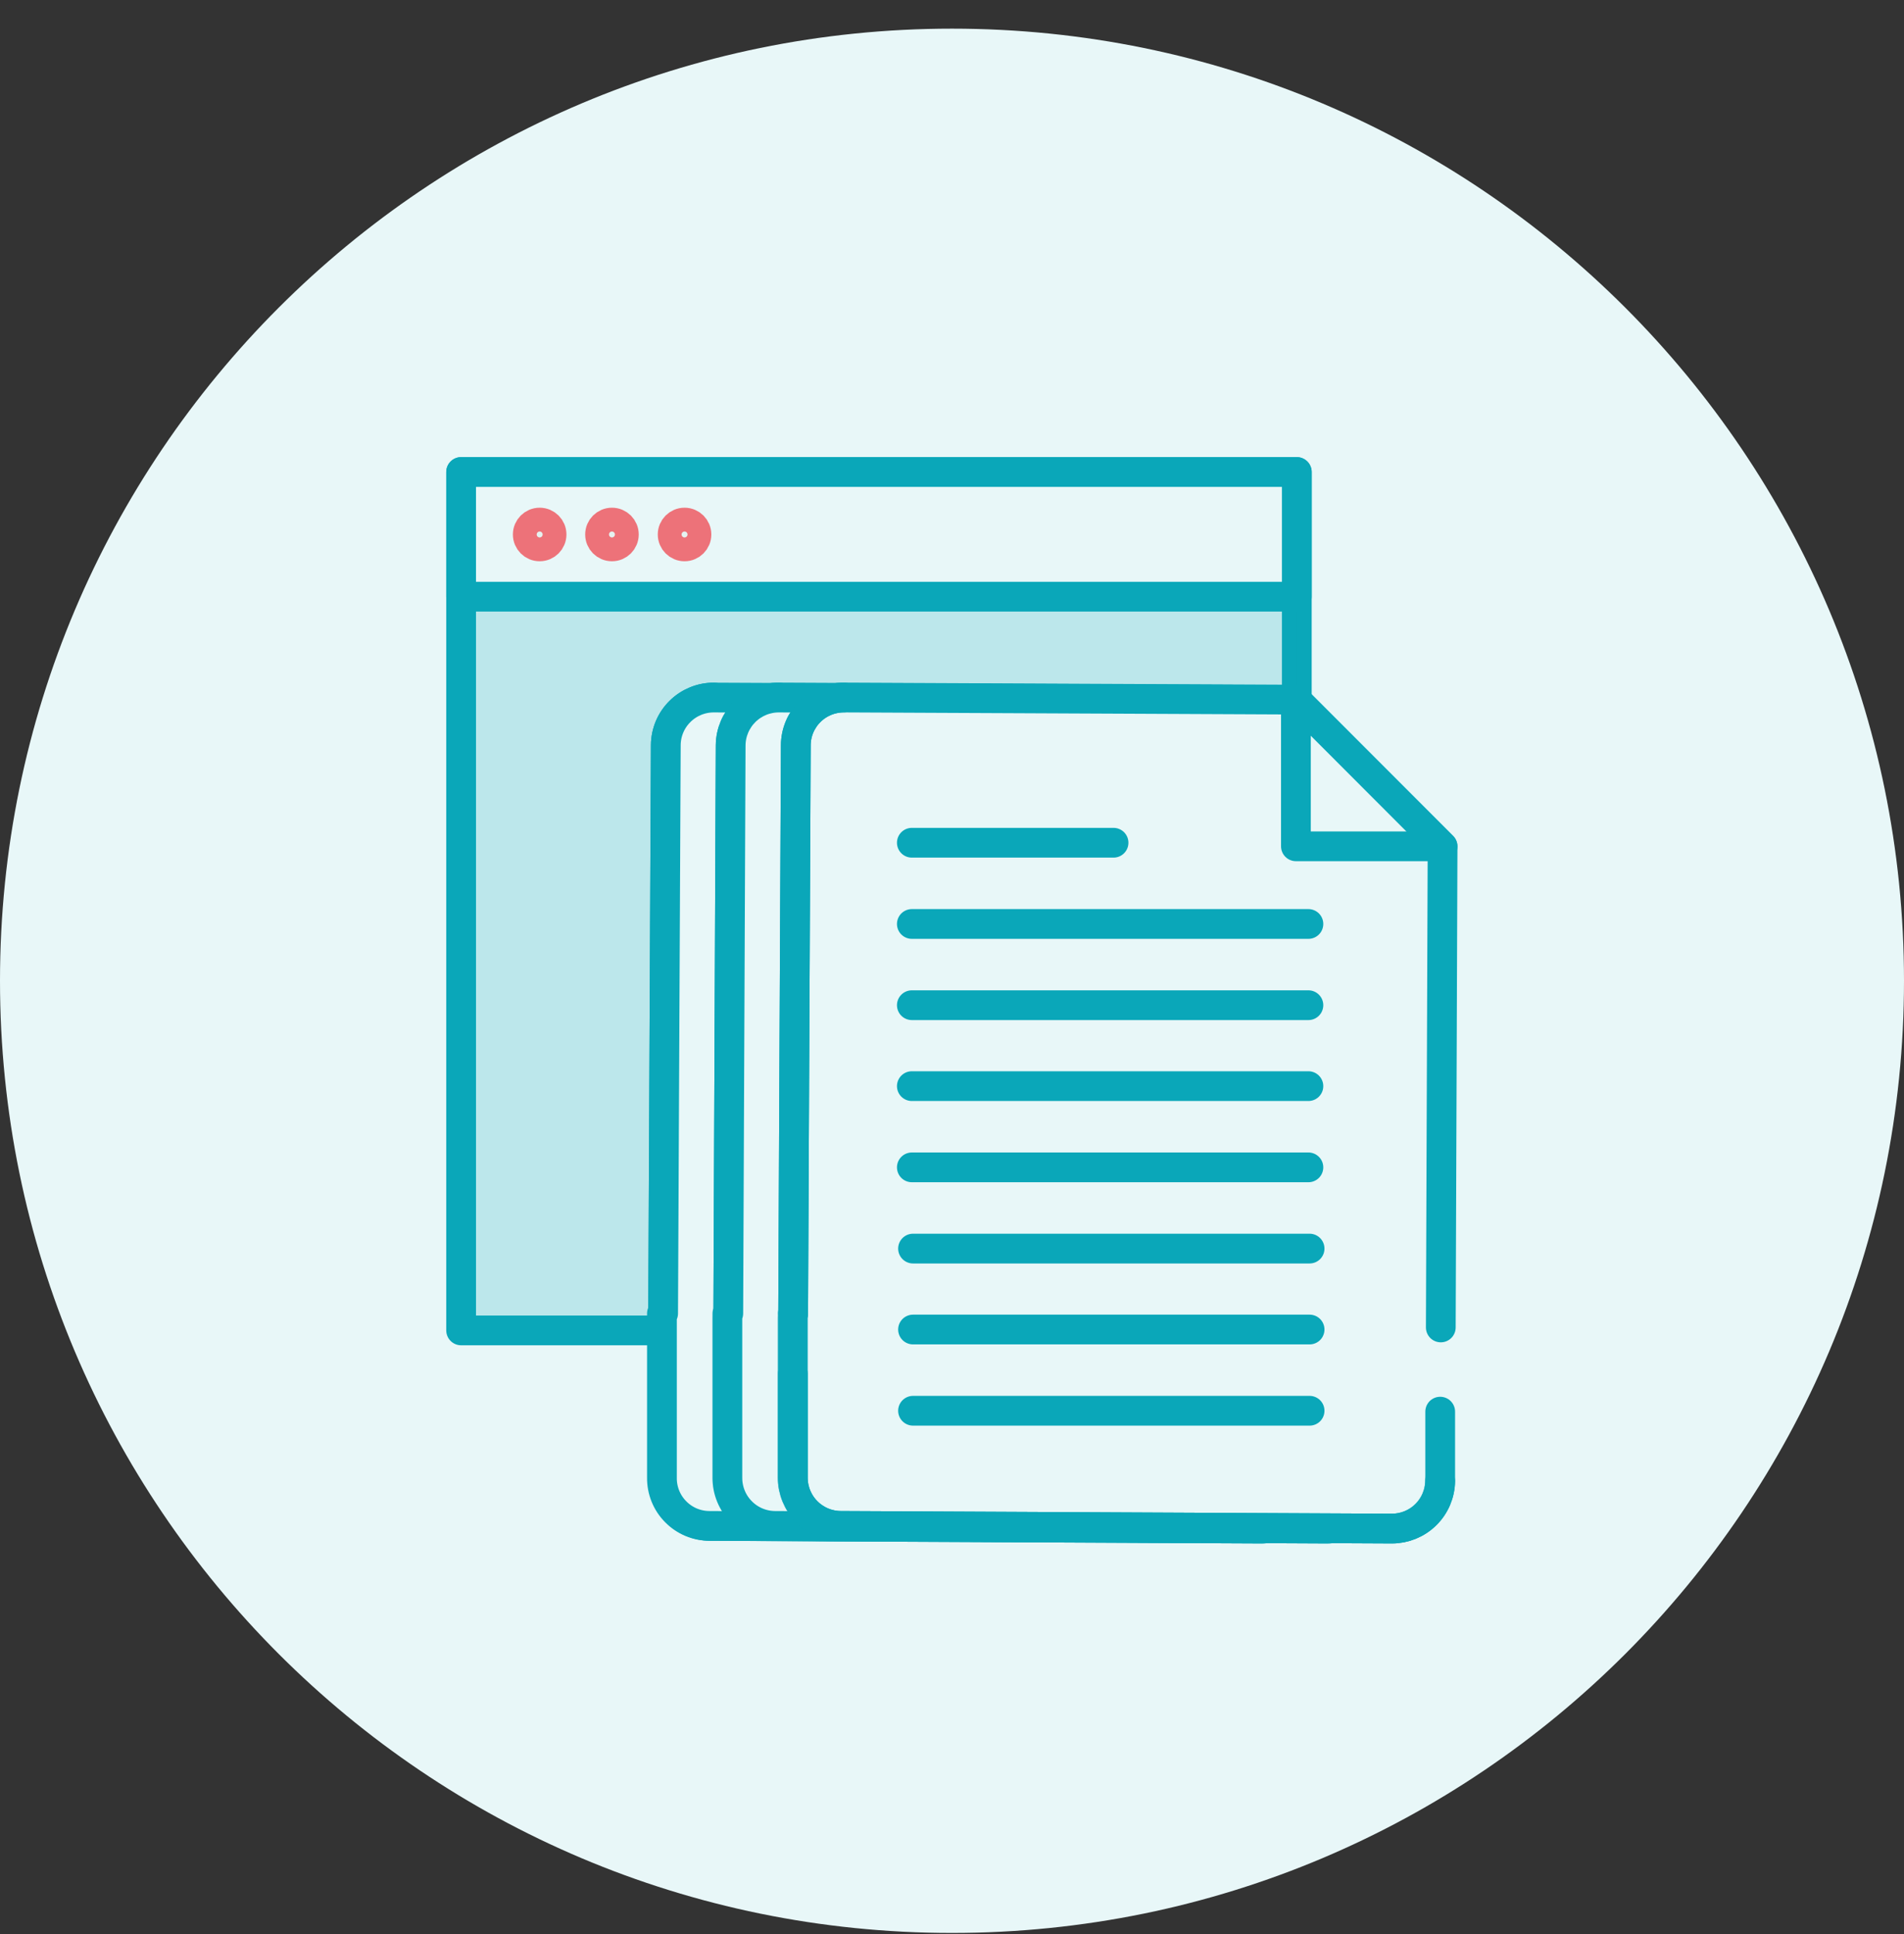 <?xml version="1.0" encoding="UTF-8"?>
<svg width="64" height="65" viewBox="0 0 64 65" fill="none" xmlns="http://www.w3.org/2000/svg">
<rect x="0" y="0" width="64" height="65" fill="#333333" stroke="none"/>
<g clip-path="url(#clip0)">
<path d="M32 64.963C49.673 64.963 64 50.636 64 32.963C64 15.29 49.673 0.963 32 0.963C14.327 0.963 0 15.29 0 32.963C0 50.636 14.327 64.963 32 64.963Z" fill="#E8F7F8"/>
<path d="M43.59 15.863H15.5V44.713H43.59V15.863Z" fill="#E8F7F8"/>
<path d="M43.59 38.793V44.713H15.5V15.863H43.59V35.613" stroke="#0AA7B9" stroke-linecap="round" stroke-linejoin="round"/>
<path opacity="0.2" d="M43.59 15.863H15.5V44.713H43.59V15.863Z" fill="#0AA7B9"/>
<path d="M43.59 15.863H15.5V20.053H43.59V15.863Z" fill="#E8F7F8" stroke="#0AA7B9" stroke-linecap="round" stroke-linejoin="round"/>
<path d="M18.14 18.363C18.361 18.363 18.54 18.184 18.54 17.963C18.54 17.742 18.361 17.563 18.14 17.563C17.919 17.563 17.74 17.742 17.74 17.963C17.74 18.184 17.919 18.363 18.14 18.363Z" fill="#E5F2F0" stroke="#ED7279" stroke-linecap="round" stroke-linejoin="round"/>
<path d="M20.57 18.363C20.791 18.363 20.97 18.184 20.97 17.963C20.97 17.742 20.791 17.563 20.57 17.563C20.349 17.563 20.17 17.742 20.17 17.963C20.17 18.184 20.349 18.363 20.57 18.363Z" fill="#E5F2F0" stroke="#ED7279" stroke-linecap="round" stroke-linejoin="round"/>
<path d="M23.01 18.363C23.231 18.363 23.41 18.184 23.41 17.963C23.41 17.742 23.231 17.563 23.01 17.563C22.789 17.563 22.61 17.742 22.61 17.963C22.61 18.184 22.789 18.363 23.01 18.363Z" fill="#E5F2F0" stroke="#ED7279" stroke-linecap="round" stroke-linejoin="round"/>
<path d="M24 23.443C23.789 23.442 23.579 23.482 23.383 23.562C23.187 23.642 23.009 23.759 22.859 23.908C22.708 24.056 22.588 24.233 22.506 24.428C22.424 24.623 22.381 24.832 22.38 25.043L22.29 44.143" fill="#E8F7F8"/>
<path d="M24 23.443C23.789 23.442 23.579 23.482 23.383 23.562C23.187 23.642 23.009 23.759 22.859 23.908C22.708 24.056 22.588 24.233 22.506 24.428C22.424 24.623 22.381 24.832 22.38 25.043L22.29 44.143" stroke="#0AA7B9" stroke-linecap="round" stroke-linejoin="round"/>
<path d="M22.28 46.163V49.663C22.277 49.875 22.317 50.085 22.396 50.282C22.475 50.478 22.593 50.657 22.741 50.807C22.89 50.958 23.068 51.078 23.263 51.16C23.459 51.241 23.668 51.283 23.88 51.283L42.41 51.373C42.832 51.368 43.235 51.197 43.532 50.898C43.829 50.599 43.997 50.195 44 49.773" fill="#E8F7F8"/>
<path d="M22.28 46.163V49.663C22.277 49.875 22.317 50.085 22.396 50.282C22.475 50.478 22.593 50.657 22.741 50.807C22.89 50.958 23.068 51.078 23.263 51.16C23.459 51.241 23.668 51.283 23.88 51.283L42.41 51.373C42.832 51.368 43.235 51.197 43.532 50.898C43.829 50.599 43.997 50.195 44 49.773" stroke="#0AA7B9" stroke-linecap="round" stroke-linejoin="round"/>
<g opacity="0.2">
<path d="M24 23.443C23.789 23.442 23.579 23.482 23.383 23.562C23.187 23.642 23.009 23.759 22.859 23.908C22.708 24.056 22.588 24.233 22.506 24.428C22.424 24.623 22.381 24.832 22.38 25.043L22.29 44.143" fill="#E8F7F8"/>
<path d="M24 23.443C23.789 23.442 23.579 23.482 23.383 23.562C23.187 23.642 23.009 23.759 22.859 23.908C22.708 24.056 22.588 24.233 22.506 24.428C22.424 24.623 22.381 24.832 22.38 25.043L22.29 44.143" stroke="#0AA7B9" stroke-linecap="round" stroke-linejoin="round"/>
</g>
<g opacity="0.2">
<path d="M22.27 44.333V49.663C22.267 49.875 22.307 50.085 22.386 50.282C22.465 50.478 22.583 50.657 22.732 50.807C22.88 50.958 23.058 51.078 23.253 51.16C23.448 51.241 23.658 51.283 23.87 51.283L42.4 51.373C42.824 51.37 43.229 51.201 43.529 50.902C43.828 50.602 43.997 50.197 44 49.773" fill="#E8F7F8"/>
<path d="M22.27 44.333V49.663C22.267 49.875 22.307 50.085 22.386 50.282C22.465 50.478 22.583 50.657 22.732 50.807C22.88 50.958 23.058 51.078 23.253 51.16C23.448 51.241 23.658 51.283 23.87 51.283L42.4 51.373C42.824 51.37 43.229 51.201 43.529 50.902C43.828 50.602 43.997 50.197 44 49.773" stroke="#0AA7B9" stroke-linecap="round" stroke-linejoin="round"/>
</g>
<path d="M22.29 44.143L22.38 25.043C22.381 24.832 22.424 24.623 22.506 24.428C22.588 24.233 22.708 24.056 22.859 23.908C23.009 23.759 23.187 23.642 23.383 23.562C23.579 23.482 23.789 23.442 24 23.443L39.19 23.513L44.12 28.453L44 49.773C43.999 49.985 43.956 50.194 43.874 50.389C43.791 50.583 43.672 50.76 43.521 50.909C43.371 51.057 43.193 51.175 42.997 51.254C42.801 51.334 42.591 51.374 42.38 51.373L23.85 51.283C23.638 51.283 23.428 51.241 23.233 51.16C23.038 51.078 22.86 50.958 22.712 50.807C22.563 50.657 22.445 50.478 22.366 50.282C22.287 50.085 22.247 49.875 22.25 49.663V44.143" fill="#E8F7F8"/>
<path d="M22.29 44.143L22.38 25.043C22.381 24.832 22.424 24.623 22.506 24.428C22.588 24.233 22.708 24.056 22.859 23.908C23.009 23.759 23.187 23.642 23.383 23.562C23.579 23.482 23.789 23.442 24 23.443L39.19 23.513L44.12 28.453L44 49.773C43.999 49.985 43.956 50.194 43.874 50.389C43.791 50.583 43.672 50.76 43.521 50.909C43.371 51.057 43.193 51.175 42.997 51.254C42.801 51.334 42.591 51.374 42.38 51.373L23.85 51.283C23.638 51.283 23.428 51.241 23.233 51.16C23.038 51.078 22.86 50.958 22.712 50.807C22.563 50.657 22.445 50.478 22.366 50.282C22.287 50.085 22.247 49.875 22.25 49.663V44.143" stroke="#0AA7B9" stroke-linecap="round" stroke-linejoin="round"/>
<path d="M44.12 28.443H39.19V23.513L44.12 28.443Z" fill="#E8F7F8" stroke="#0AA7B9" stroke-linecap="round" stroke-linejoin="round"/>
<path d="M26.18 23.443C25.754 23.443 25.345 23.611 25.041 23.91C24.738 24.21 24.565 24.617 24.56 25.043L24.48 44.143" fill="#E8F7F8"/>
<path d="M26.18 23.443C25.754 23.443 25.345 23.611 25.041 23.91C24.738 24.21 24.565 24.617 24.56 25.043L24.48 44.143" stroke="#0AA7B9" stroke-linecap="round" stroke-linejoin="round"/>
<path d="M24.47 46.163V49.663C24.469 49.875 24.509 50.084 24.589 50.28C24.668 50.476 24.786 50.654 24.934 50.804C25.083 50.955 25.26 51.075 25.455 51.157C25.649 51.239 25.859 51.282 26.07 51.283L44.61 51.373C45.035 51.373 45.443 51.205 45.745 50.905C46.047 50.605 46.217 50.198 46.22 49.773" fill="#E8F7F8"/>
<path d="M24.47 46.163V49.663C24.469 49.875 24.509 50.084 24.589 50.28C24.668 50.476 24.786 50.654 24.934 50.804C25.083 50.955 25.26 51.075 25.455 51.157C25.649 51.239 25.859 51.282 26.07 51.283L44.61 51.373C45.035 51.373 45.443 51.205 45.745 50.905C46.047 50.605 46.217 50.198 46.22 49.773" stroke="#0AA7B9" stroke-linecap="round" stroke-linejoin="round"/>
<g opacity="0.2">
<path d="M26.18 23.443C25.754 23.443 25.345 23.611 25.041 23.91C24.738 24.21 24.565 24.617 24.56 25.043L24.48 44.143" fill="#E8F7F8"/>
<path d="M26.18 23.443C25.754 23.443 25.345 23.611 25.041 23.91C24.738 24.21 24.565 24.617 24.56 25.043L24.48 44.143" stroke="#0AA7B9" stroke-linecap="round" stroke-linejoin="round"/>
</g>
<g opacity="0.2">
<path d="M24.45 44.333V49.663C24.449 49.875 24.489 50.084 24.569 50.28C24.648 50.476 24.766 50.654 24.915 50.804C25.063 50.955 25.24 51.075 25.435 51.157C25.63 51.239 25.839 51.282 26.05 51.283L44.59 51.373C45.015 51.373 45.423 51.205 45.725 50.905C46.027 50.605 46.197 50.198 46.2 49.773" fill="#E8F7F8"/>
<path d="M24.45 44.333V49.663C24.449 49.875 24.489 50.084 24.569 50.28C24.648 50.476 24.766 50.654 24.915 50.804C25.063 50.955 25.24 51.075 25.435 51.157C25.63 51.239 25.839 51.282 26.05 51.283L44.59 51.373C45.015 51.373 45.423 51.205 45.725 50.905C46.027 50.605 46.197 50.198 46.2 49.773" stroke="#0AA7B9" stroke-linecap="round" stroke-linejoin="round"/>
</g>
<path d="M24.48 44.143L24.56 25.043C24.565 24.617 24.738 24.21 25.041 23.91C25.345 23.611 25.754 23.443 26.18 23.443L41.38 23.513L46.3 28.453L46.2 49.773C46.197 50.198 46.027 50.605 45.725 50.905C45.423 51.205 45.015 51.373 44.59 51.373L26.05 51.283C25.839 51.282 25.63 51.239 25.435 51.157C25.24 51.075 25.063 50.955 24.915 50.804C24.766 50.654 24.648 50.476 24.569 50.28C24.489 50.084 24.449 49.874 24.45 49.663V44.143" fill="#E8F7F8"/>
<path d="M24.48 44.143L24.56 25.043C24.565 24.617 24.738 24.21 25.041 23.91C25.345 23.611 25.754 23.443 26.18 23.443L41.38 23.513L46.3 28.453L46.2 49.773C46.197 50.198 46.027 50.605 45.725 50.905C45.423 51.205 45.015 51.373 44.59 51.373L26.05 51.283C25.839 51.282 25.63 51.239 25.435 51.157C25.24 51.075 25.063 50.955 24.915 50.804C24.766 50.654 24.648 50.476 24.569 50.28C24.489 50.084 24.449 49.874 24.45 49.663V44.143" stroke="#0AA7B9" stroke-linecap="round" stroke-linejoin="round"/>
<path d="M46.31 28.443H41.38V23.513L46.31 28.443Z" fill="#E8F7F8" stroke="#0AA7B9" stroke-linecap="round" stroke-linejoin="round"/>
<path d="M28.37 23.443C28.159 23.442 27.949 23.482 27.753 23.562C27.557 23.642 27.379 23.759 27.229 23.908C27.078 24.056 26.959 24.233 26.876 24.428C26.794 24.623 26.751 24.832 26.75 25.043L26.66 44.143" fill="#E8F7F8"/>
<path d="M26.65 46.163V49.663C26.65 50.091 26.819 50.502 27.121 50.805C27.423 51.109 27.832 51.281 28.26 51.283L46.79 51.373C47.216 51.373 47.625 51.205 47.928 50.906C48.232 50.606 48.405 50.199 48.41 49.773" fill="#E8F7F8"/>
<path opacity="0.2" d="M28.37 23.443C28.159 23.442 27.949 23.482 27.753 23.562C27.557 23.642 27.379 23.759 27.229 23.908C27.078 24.056 26.959 24.233 26.876 24.428C26.794 24.623 26.751 24.832 26.75 25.043L26.66 44.143" fill="#E8F7F8"/>
<path opacity="0.2" d="M26.63 44.333V49.663C26.63 50.091 26.799 50.502 27.101 50.805C27.403 51.109 27.812 51.281 28.24 51.283L46.77 51.373C47.196 51.373 47.605 51.205 47.908 50.906C48.212 50.606 48.385 50.199 48.39 49.773" fill="#E8F7F8"/>
<path d="M26.66 44.143L26.75 25.043C26.751 24.832 26.794 24.623 26.876 24.428C26.959 24.233 27.078 24.056 27.229 23.908C27.379 23.759 27.557 23.642 27.753 23.562C27.949 23.482 28.159 23.442 28.37 23.443L43.56 23.513L48.49 28.453L48.39 49.773C48.385 50.199 48.212 50.606 47.908 50.906C47.605 51.205 47.196 51.373 46.77 51.373L28.24 51.283C27.812 51.281 27.403 51.109 27.101 50.805C26.799 50.502 26.63 50.091 26.63 49.663V44.143" fill="#E8F7F8"/>
<path d="M48.49 28.443H43.56V23.513L48.49 28.443Z" fill="#E8F7F8"/>
<path d="M30.65 33.783H43.98" stroke="#0AA7B9" stroke-linecap="round" stroke-linejoin="round"/>
<path d="M30.65 31.053H43.98" stroke="#0AA7B9" stroke-linecap="round" stroke-linejoin="round"/>
<path d="M30.65 28.323H37.43" stroke="#0AA7B9" stroke-linecap="round" stroke-linejoin="round"/>
<path d="M30.65 36.503H43.98" stroke="#0AA7B9" stroke-linecap="round" stroke-linejoin="round"/>
<path d="M30.65 39.233H43.98" stroke="#0AA7B9" stroke-linecap="round" stroke-linejoin="round"/>
<path d="M30.69 41.963H44.02" stroke="#0AA7B9" stroke-linecap="round" stroke-linejoin="round"/>
<path d="M30.69 44.683H44.02" stroke="#0AA7B9" stroke-linecap="round" stroke-linejoin="round"/>
<path d="M30.69 47.413H44.02" stroke="#0AA7B9" stroke-linecap="round" stroke-linejoin="round"/>
<path d="M28.37 23.443C28.159 23.442 27.949 23.482 27.753 23.562C27.557 23.642 27.379 23.759 27.229 23.908C27.078 24.056 26.959 24.233 26.876 24.428C26.794 24.623 26.751 24.832 26.75 25.043L26.66 44.143" stroke="#0AA7B9" stroke-linecap="round" stroke-linejoin="round"/>
<path d="M26.65 46.163V49.663C26.65 50.091 26.819 50.502 27.121 50.805C27.423 51.109 27.832 51.281 28.26 51.283L46.79 51.373C47.216 51.373 47.625 51.205 47.928 50.906C48.232 50.606 48.405 50.199 48.41 49.773" stroke="#0AA7B9" stroke-linecap="round" stroke-linejoin="round"/>
<path opacity="0.2" d="M28.37 23.443C28.159 23.442 27.949 23.482 27.753 23.562C27.557 23.642 27.379 23.759 27.229 23.908C27.078 24.056 26.959 24.233 26.876 24.428C26.794 24.623 26.751 24.832 26.75 25.043L26.66 44.143" stroke="#0AA7B9" stroke-linecap="round" stroke-linejoin="round"/>
<path opacity="0.2" d="M26.63 44.333V49.663C26.63 50.091 26.799 50.502 27.101 50.805C27.403 51.109 27.812 51.281 28.24 51.283L46.77 51.373C47.196 51.373 47.605 51.205 47.908 50.906C48.212 50.606 48.385 50.199 48.39 49.773" stroke="#0AA7B9" stroke-linecap="round" stroke-linejoin="round"/>
<path d="M48.41 47.443V49.773C48.405 50.199 48.232 50.606 47.928 50.906C47.625 51.205 47.216 51.373 46.79 51.373L28.26 51.283C27.832 51.281 27.423 51.109 27.121 50.805C26.819 50.502 26.65 50.091 26.65 49.663V44.143" stroke="#0AA7B9" stroke-linecap="round" stroke-linejoin="round"/>
<path d="M26.66 44.143L26.75 25.043C26.751 24.832 26.794 24.623 26.876 24.428C26.959 24.233 27.078 24.056 27.229 23.908C27.379 23.759 27.557 23.642 27.753 23.562C27.949 23.482 28.159 23.442 28.37 23.443L43.56 23.513L48.49 28.453L48.43 44.613" stroke="#0AA7B9" stroke-linecap="round" stroke-linejoin="round"/>
<path d="M48.49 28.443H43.56V23.513L48.49 28.443Z" stroke="#0AA7B9" stroke-linecap="round" stroke-linejoin="round"/>
</g>
<defs>
<clipPath id="clip0">
<rect width="64" height="64" fill="white" transform="translate(0 0.963)"/>
</clipPath>
</defs>
</svg>
